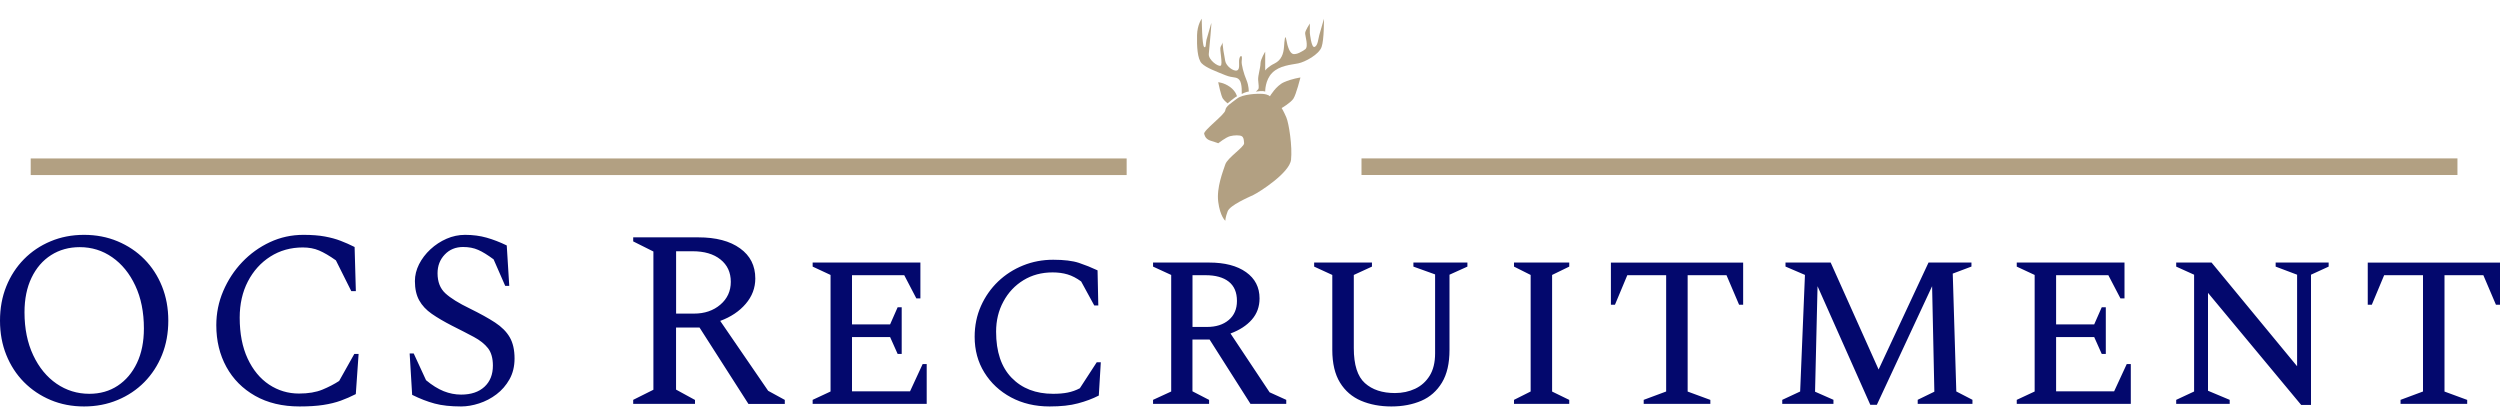 <svg width="532" height="87" viewBox="0 0 532 87" fill="none" xmlns="http://www.w3.org/2000/svg">
<g clip-path="url(#clip0_2583_465)">
<path d="M270.234 20.493C270.234 20.493 271.532 18.248 273.235 17.492C274.937 16.737 276.735 16.492 276.735 16.492C276.735 16.492 275.831 20.088 275.235 20.993C274.639 21.897 272.735 22.993 272.735 22.993C272.735 22.993 273.182 23.695 273.735 24.993C274.288 26.291 275.033 31.186 274.735 33.984C274.437 36.782 267.989 40.879 266.744 41.475C265.5 42.071 261.744 43.677 261.244 44.975C260.743 46.273 260.743 46.976 260.743 46.976C260.743 46.976 259.648 46.071 259.243 42.975C258.839 39.879 260.297 36.378 260.743 34.984C261.19 33.59 264.787 31.282 264.744 30.484C264.691 29.686 264.648 29.239 264.244 28.983C263.84 28.739 262.648 28.739 261.744 28.983C260.839 29.228 259.243 30.484 259.243 30.484C259.243 30.484 258.743 30.281 257.743 29.983C256.743 29.686 256.445 29.186 256.243 28.483C256.041 27.781 260.637 24.387 260.743 23.483C260.839 22.578 262.042 21.929 263.244 20.982C264.446 20.035 267.542 19.886 268.745 19.982C269.936 20.088 270.234 20.493 270.234 20.493Z" fill="#B09E80" fill-opacity="0.98"/>
<path d="M263.233 20.493C263.233 20.493 262.989 19.397 261.733 18.492C260.478 17.588 259.233 17.492 259.233 17.492C259.233 17.492 259.829 20.439 260.233 20.993C260.637 21.546 261.233 21.993 261.233 21.993C261.233 21.993 262.882 20.588 263.233 20.493Z" fill="#B09E80" fill-opacity="0.98"/>
<path d="M269.234 19.492C269.234 19.492 269.181 17.045 270.734 15.492C272.288 13.938 274.735 13.789 276.235 13.492C277.735 13.194 280.683 11.598 281.236 9.991C281.789 8.395 281.736 3.99 281.736 3.99C281.736 3.99 280.938 6.735 280.736 7.491C280.534 8.246 280.438 9.736 279.736 9.991C279.033 10.236 278.735 6.99 278.735 6.99V5.001C278.735 5.001 277.788 6.448 277.735 7.001C277.682 7.554 278.533 9.948 277.735 10.502C276.937 11.055 275.99 11.598 275.235 11.502C274.49 11.406 273.99 9.948 273.735 8.501C273.479 7.054 273.33 8.597 273.235 10.002C273.139 11.406 272.681 12.8 271.234 13.502C269.787 14.204 269.234 15.002 269.234 15.002V11.002C269.234 11.002 268.234 12.598 268.234 13.502C268.234 14.407 267.68 16.056 267.734 17.003C267.787 17.95 267.978 18.705 267.734 19.003C267.489 19.301 267.234 19.503 267.234 19.503C267.234 19.503 268.638 19.237 269.234 19.492Z" fill="#B09E80" fill-opacity="0.98"/>
<path d="M265.733 19.492C265.733 19.492 265.786 18.29 265.233 16.992C264.68 15.694 264.137 13.694 264.233 12.991C264.329 12.289 264.233 11.991 264.233 11.991C264.233 11.991 263.935 11.693 263.733 12.491C263.531 13.289 263.977 14.736 263.233 14.992C262.488 15.236 260.934 14.087 260.732 12.991C260.53 11.896 260.03 9.289 260.232 8.991C260.434 8.693 259.987 9.438 259.732 9.991C259.487 10.544 260.285 13.789 259.732 13.992C259.179 14.194 257.136 12.747 257.232 11.491C257.327 10.246 257.934 4.245 257.732 4.99C257.53 5.735 256.827 8.193 256.732 8.491C256.583 9.087 256.678 10.385 256.231 9.991C255.785 9.597 255.731 3.99 255.731 3.99C255.731 3.99 254.784 5.235 254.731 7.491C254.678 9.746 254.784 12.534 255.731 13.492C256.678 14.438 258.774 15.194 260.732 15.992C262.477 16.694 263.084 16.237 263.733 16.992C264.382 17.747 264.233 19.992 264.233 19.992C264.233 19.992 265.233 19.492 265.733 19.492Z" fill="#B09E80" fill-opacity="0.98"/>
<path d="M239.751 33.718H6.533V37.251H239.751V33.718Z" fill="#B09E80" fill-opacity="0.98"/>
<path d="M522.946 33.708H289.728V37.24H522.946V33.708Z" fill="#B09E80" fill-opacity="0.98"/>
<path d="M17.886 86.493C15.311 86.493 12.938 86.035 10.768 85.12C8.597 84.205 6.714 82.939 5.097 81.311C3.49 79.683 2.234 77.757 1.341 75.533C0.447 73.32 0 70.884 0 68.234C0 65.585 0.447 63.148 1.341 60.935C2.234 58.722 3.49 56.796 5.097 55.158C6.703 53.53 8.597 52.253 10.768 51.349C12.938 50.434 15.311 49.976 17.886 49.976C20.461 49.976 22.844 50.434 25.025 51.349C27.206 52.264 29.111 53.53 30.718 55.158C32.324 56.786 33.58 58.712 34.474 60.935C35.367 63.159 35.814 65.585 35.814 68.234C35.814 70.884 35.367 73.32 34.474 75.533C33.58 77.757 32.324 79.672 30.718 81.311C29.111 82.939 27.206 84.216 25.025 85.12C22.844 86.035 20.461 86.493 17.886 86.493ZM19.014 83.801C21.301 83.801 23.323 83.226 25.057 82.077C26.791 80.928 28.153 79.321 29.143 77.246C30.133 75.172 30.622 72.714 30.622 69.894C30.622 66.425 30.015 63.383 28.792 60.786C27.579 58.19 25.94 56.179 23.876 54.743C21.823 53.306 19.514 52.593 16.971 52.593C14.683 52.593 12.651 53.157 10.874 54.285C9.097 55.413 7.714 57.02 6.714 59.095C5.714 61.169 5.214 63.627 5.214 66.457C5.214 69.926 5.831 72.969 7.065 75.587C8.299 78.204 9.959 80.226 12.034 81.651C14.109 83.077 16.439 83.801 19.014 83.801ZM63.744 86.493C60.095 86.493 56.945 85.737 54.296 84.237C51.647 82.737 49.604 80.683 48.178 78.087C46.752 75.491 46.029 72.533 46.029 69.203C46.029 66.66 46.518 64.234 47.508 61.925C48.497 59.616 49.838 57.562 51.54 55.775C53.243 53.987 55.211 52.572 57.445 51.529C59.68 50.487 62.053 49.976 64.564 49.976C66.351 49.976 67.873 50.093 69.128 50.327C70.384 50.561 71.501 50.859 72.48 51.242C73.469 51.615 74.459 52.062 75.459 52.562L75.725 61.957H74.757L71.48 55.403C70.118 54.434 68.926 53.743 67.904 53.306C66.883 52.87 65.734 52.657 64.436 52.657C61.861 52.657 59.563 53.306 57.531 54.594C55.509 55.881 53.913 57.648 52.753 59.882C51.593 62.116 51.008 64.691 51.008 67.585C51.008 70.99 51.572 73.895 52.7 76.31C53.828 78.725 55.349 80.566 57.264 81.843C59.18 83.109 61.297 83.747 63.627 83.747C65.596 83.747 67.255 83.471 68.596 82.918C69.937 82.364 71.128 81.747 72.171 81.066L75.395 75.321H76.31L75.714 83.865C74.671 84.397 73.608 84.865 72.522 85.258C71.426 85.652 70.181 85.961 68.788 86.173C67.404 86.386 65.713 86.493 63.744 86.493ZM98.122 86.493C95.898 86.493 94.026 86.29 92.483 85.875C90.94 85.46 89.355 84.843 87.706 84.024L87.174 75.214H88.035L90.663 80.907C91.951 81.981 93.206 82.758 94.419 83.247C95.632 83.726 96.867 83.971 98.122 83.971C100.239 83.971 101.889 83.418 103.091 82.311C104.293 81.204 104.889 79.694 104.889 77.8C104.889 76.225 104.538 74.991 103.846 74.097C103.144 73.203 102.144 72.405 100.835 71.703C99.527 71.001 97.984 70.213 96.186 69.309C94.504 68.447 93.068 67.607 91.887 66.787C90.706 65.968 89.812 65.01 89.206 63.914C88.599 62.819 88.291 61.457 88.291 59.807C88.291 58.594 88.589 57.403 89.174 56.232C89.77 55.073 90.568 54.009 91.589 53.062C92.611 52.115 93.76 51.359 95.026 50.806C96.292 50.253 97.611 49.976 98.973 49.976C100.622 49.976 102.144 50.178 103.538 50.572C104.932 50.966 106.368 51.519 107.836 52.232L108.368 60.829H107.507L105.038 55.19C103.783 54.264 102.697 53.583 101.761 53.179C100.835 52.764 99.761 52.562 98.537 52.562C96.962 52.562 95.664 53.094 94.643 54.168C93.621 55.243 93.111 56.562 93.111 58.148C93.111 59.978 93.664 61.393 94.77 62.414C95.877 63.436 97.622 64.521 99.984 65.659C102.165 66.734 103.963 67.724 105.357 68.639C106.751 69.554 107.794 70.596 108.475 71.777C109.156 72.959 109.496 74.459 109.496 76.289C109.496 77.97 109.134 79.449 108.422 80.715C107.709 81.981 106.783 83.056 105.655 83.907C104.527 84.769 103.293 85.407 101.952 85.844C100.612 86.28 99.335 86.493 98.122 86.493ZM147.907 85.95H134.745V85.088L139.044 82.939V53.519L134.745 51.37V50.508H148.598C152.354 50.508 155.323 51.285 157.483 52.849C159.653 54.402 160.728 56.541 160.728 59.265C160.728 61.265 160.047 63.074 158.685 64.659C157.323 66.255 155.514 67.458 153.259 68.287L163.462 83.162L167.005 85.099V85.961H159.27L148.854 69.692H143.863V82.907L147.896 85.109V85.95H147.907ZM147.364 53.466H143.874V66.734H147.683C149.939 66.734 151.812 66.096 153.29 64.829C154.78 63.563 155.514 61.935 155.514 59.967C155.514 57.967 154.78 56.381 153.312 55.211C151.854 54.041 149.875 53.466 147.364 53.466ZM197.202 85.95H172.932V85.088L176.741 83.311V58.509L172.932 56.733V55.871H195.861V63.499H194.999L192.424 58.563H181.306V69.032H189.413L191.02 65.383H191.882V75.321H191.02L189.413 71.724H181.306V83.269H193.659L196.34 77.47H197.202V85.95ZM223.355 86.493C220.28 86.493 217.535 85.844 215.141 84.556C212.747 83.269 210.853 81.502 209.47 79.268C208.086 77.034 207.406 74.501 207.406 71.671C207.406 69.309 207.852 67.128 208.746 65.117C209.64 63.117 210.864 61.371 212.396 59.903C213.938 58.435 215.705 57.296 217.716 56.488C219.716 55.679 221.855 55.275 224.11 55.275C226.44 55.275 228.271 55.498 229.611 55.945C230.952 56.392 232.271 56.924 233.559 57.531L233.718 65H232.856L230.069 59.893C229.1 59.18 228.132 58.68 227.164 58.392C226.196 58.105 225.142 57.967 223.993 57.967C221.663 57.967 219.599 58.52 217.79 59.627C215.981 60.733 214.556 62.244 213.524 64.17C212.481 66.085 211.97 68.224 211.97 70.586C211.97 74.842 213.066 78.108 215.268 80.385C217.471 82.662 220.418 83.801 224.1 83.801C225.281 83.801 226.323 83.716 227.217 83.535C228.111 83.354 228.973 83.056 229.792 82.62L233.388 77.087H234.25L233.825 84.173C232.495 84.854 231.026 85.407 229.398 85.833C227.77 86.28 225.76 86.493 223.355 86.493ZM257.296 85.95H245.369V85.088L249.231 83.311V58.509L245.369 56.733V55.871H257.296C260.627 55.871 263.244 56.552 265.159 57.913C267.075 59.275 268.032 61.137 268.032 63.499C268.032 65.255 267.49 66.755 266.394 68.011C265.298 69.266 263.787 70.245 261.85 70.969L270.171 83.481L273.714 85.088V85.95H266.106L257.403 72.256H253.753V83.269L257.296 85.099V85.95ZM256.552 58.563H253.764V69.575H256.828C258.765 69.575 260.308 69.085 261.478 68.096C262.648 67.106 263.223 65.755 263.223 64.042C263.223 62.212 262.638 60.85 261.478 59.935C260.318 59.02 258.658 58.563 256.552 58.563ZM296.079 86.493C293.685 86.493 291.536 86.088 289.631 85.28C287.738 84.471 286.237 83.183 285.152 81.417C284.067 79.651 283.513 77.332 283.513 74.459V58.509L279.651 56.733V55.871H291.951V56.733L288.089 58.509V74.086C288.089 77.629 288.876 80.109 290.451 81.524C292.025 82.939 294.153 83.641 296.845 83.641C298.42 83.641 299.856 83.332 301.144 82.726C302.431 82.12 303.463 81.194 304.23 79.96C304.996 78.725 305.389 77.14 305.389 75.204V58.392L300.772 56.733V55.871H312.263V56.733L308.454 58.456V74.459C308.454 77.321 307.922 79.64 306.847 81.417C305.772 83.194 304.315 84.482 302.474 85.28C300.591 86.088 298.473 86.493 296.079 86.493ZM333.936 85.95H322.179V85.088L325.722 83.311V58.509L322.179 56.733V55.871H333.936V56.733L330.287 58.509V83.322L333.936 85.099V85.95ZM363.962 85.95H349.779V85.088L354.557 83.311V58.563H346.289L343.661 64.851H342.8V55.881H370.942V64.851H370.08L367.399 58.563H359.132V83.322L363.962 85.099V85.95ZM390.169 85.95H379.263V85.088L383.072 83.311L384.093 58.499L379.954 56.722V55.86H389.562L399.766 78.63L410.395 55.86H419.525V56.722L415.545 58.222L416.301 83.301L419.737 85.077V85.939H408.087V85.077L411.63 83.354L411.151 60.903L399.394 86.141H398L386.775 60.903L386.243 83.354L390.158 85.077V85.95H390.169ZM453.434 85.95H429.164V85.088L432.974 83.311V58.509L429.164 56.733V55.871H452.094V63.499H451.232L448.657 58.563H437.538V69.032H445.646L447.252 65.383H448.114V75.321H447.252L445.646 71.724H437.538V83.269H449.891L452.572 77.47H453.434V85.95ZM474.48 85.95H463.095V85.088L466.904 83.311V58.456L463.095 56.733V55.871H470.618L488.823 77.938V58.456L484.258 56.733V55.871H495.537V56.733L491.781 58.456V86.163H489.685L469.862 62.319V83.152L474.48 85.088V85.95ZM525.02 85.95H510.837V85.088L515.614 83.311V58.563H507.347L504.719 64.851H503.857V55.881H532V64.851H531.138L528.457 58.563H520.19V83.322L525.02 85.099V85.95Z" fill="#03086D"/>
</g>
<defs>
<clipPath id="clip0_2583_465">
<rect width="532" height="86.493" fill="white"/>
</clipPath>
</defs>
</svg>
